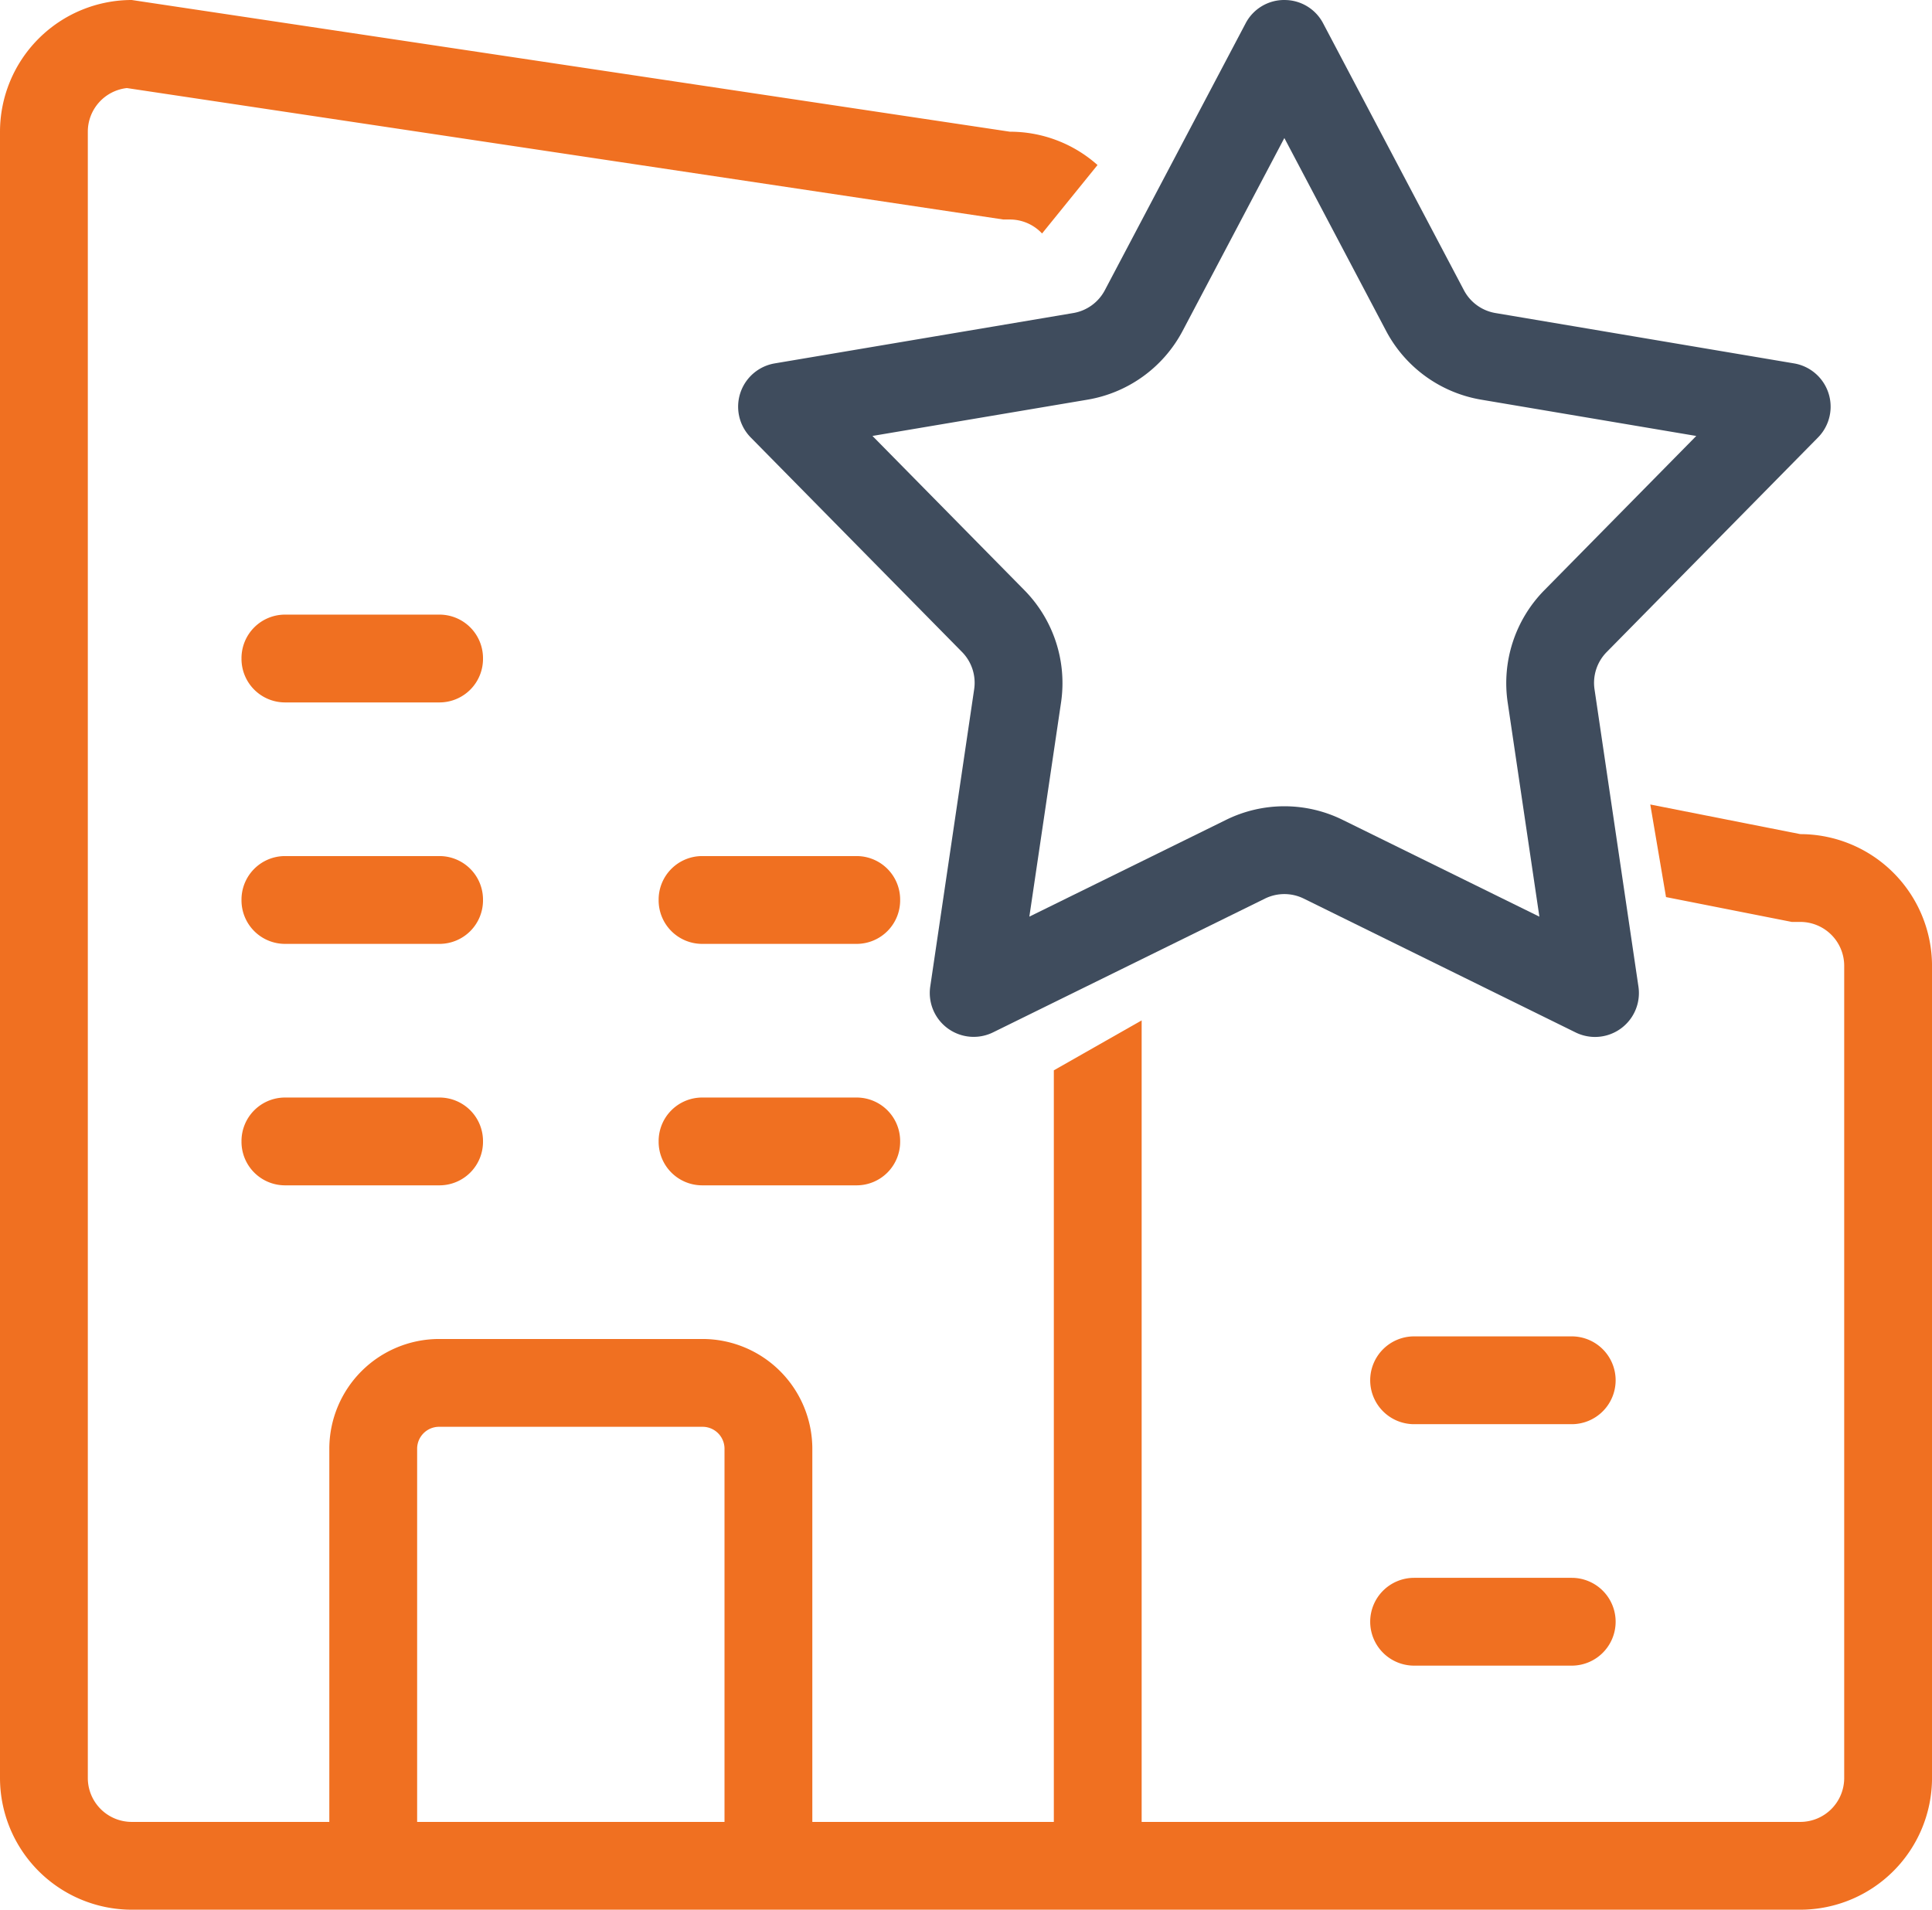 <svg xmlns="http://www.w3.org/2000/svg" width="87.999" height="87" viewBox="0 0 87.999 87">
  <g id="icon-new-organization" transform="translate(-650 -928.999)">
    <path id="Path_1880" data-name="Path 1880" d="M-3023-784h-31a6.007,6.007,0,0,1-6-6v-75a6.007,6.007,0,0,1,6-6l40,6a5.993,5.993,0,0,1,3.99,1.518l-2.526,3.119A2.007,2.007,0,0,0-3014-861h-.3l-39.921-5.988A2,2,0,0,0-3056-865v75a2,2,0,0,0,2,2h9v-17a5.006,5.006,0,0,1,5-5h12a5.006,5.006,0,0,1,5,5v17h11v-34.239l4-2.275V-788h30a2,2,0,0,0,2-2v-37a2,2,0,0,0-2-2h-.386l-5.73-1.132-.717-4.218L-2978-833a6.007,6.007,0,0,1,6,6v37a6.007,6.007,0,0,1-6,6Zm-18-21v17h14v-17a1,1,0,0,0-1-1h-12A1,1,0,0,0-3041-805Zm45.41,9.881a2,2,0,0,1-2-2,2,2,0,0,1,2-2h7.179a2,2,0,0,1,2,2,2,2,0,0,1-2,2Zm0-11a2,2,0,0,1-2-2,2,2,0,0,1,2-2h7.179a2,2,0,0,1,2,2,2,2,0,0,1-2,2ZM-3028.031-817a1.983,1.983,0,0,1-1.969-2,1.983,1.983,0,0,1,1.969-2h7.062a1.983,1.983,0,0,1,1.969,2,1.983,1.983,0,0,1-1.969,2Zm-19,0a1.983,1.983,0,0,1-1.969-2,1.983,1.983,0,0,1,1.969-2h7.062a1.983,1.983,0,0,1,1.969,2,1.983,1.983,0,0,1-1.969,2Zm19-11a1.983,1.983,0,0,1-1.969-2,1.983,1.983,0,0,1,1.969-2h7.062a1.983,1.983,0,0,1,1.969,2,1.983,1.983,0,0,1-1.969,2Zm-19,0a1.983,1.983,0,0,1-1.969-2,1.983,1.983,0,0,1,1.969-2h7.062a1.983,1.983,0,0,1,1.969,2,1.983,1.983,0,0,1-1.969,2Zm0-11a1.983,1.983,0,0,1-1.969-2,1.983,1.983,0,0,1,1.969-2h7.062a1.984,1.984,0,0,1,1.969,2,1.983,1.983,0,0,1-1.969,2Z" transform="translate(3710 1799.999)" fill="#f07021"/>
    <path id="Polygon_2_-_Outline" data-name="Polygon 2 - Outline" d="M27,8.575l-4.641,8.8a6.035,6.035,0,0,1-4.309,3.117L8.239,22.147l6.932,7.039a6.031,6.031,0,0,1,1.66,5.088l-1.446,9.772,8.965-4.411a6,6,0,0,1,5.3,0l8.966,4.412-1.446-9.772a6.031,6.031,0,0,1,1.66-5.088l6.932-7.039L35.95,20.492a6.035,6.035,0,0,1-4.309-3.117L27,8.575m0-6.287a1.979,1.979,0,0,1,1.769,1.067l6.41,12.154a2,2,0,0,0,1.436,1.039l13.6,2.294a2,2,0,0,1,1.092,3.375l-9.626,9.776a2,2,0,0,0-.553,1.7l2,13.542a2,2,0,0,1-2.861,2.087L27.883,43.224a2,2,0,0,0-1.766,0L13.732,49.318a2,2,0,0,1-2.861-2.087l2-13.542a2,2,0,0,0-.553-1.7L2.695,22.217a2,2,0,0,1,1.092-3.375l13.6-2.294a2,2,0,0,0,1.436-1.039l6.41-12.154A1.979,1.979,0,0,1,27,2.287Z" transform="translate(681.5 926.712)" fill="#3f4c5d"/>
  </g>
</svg>
